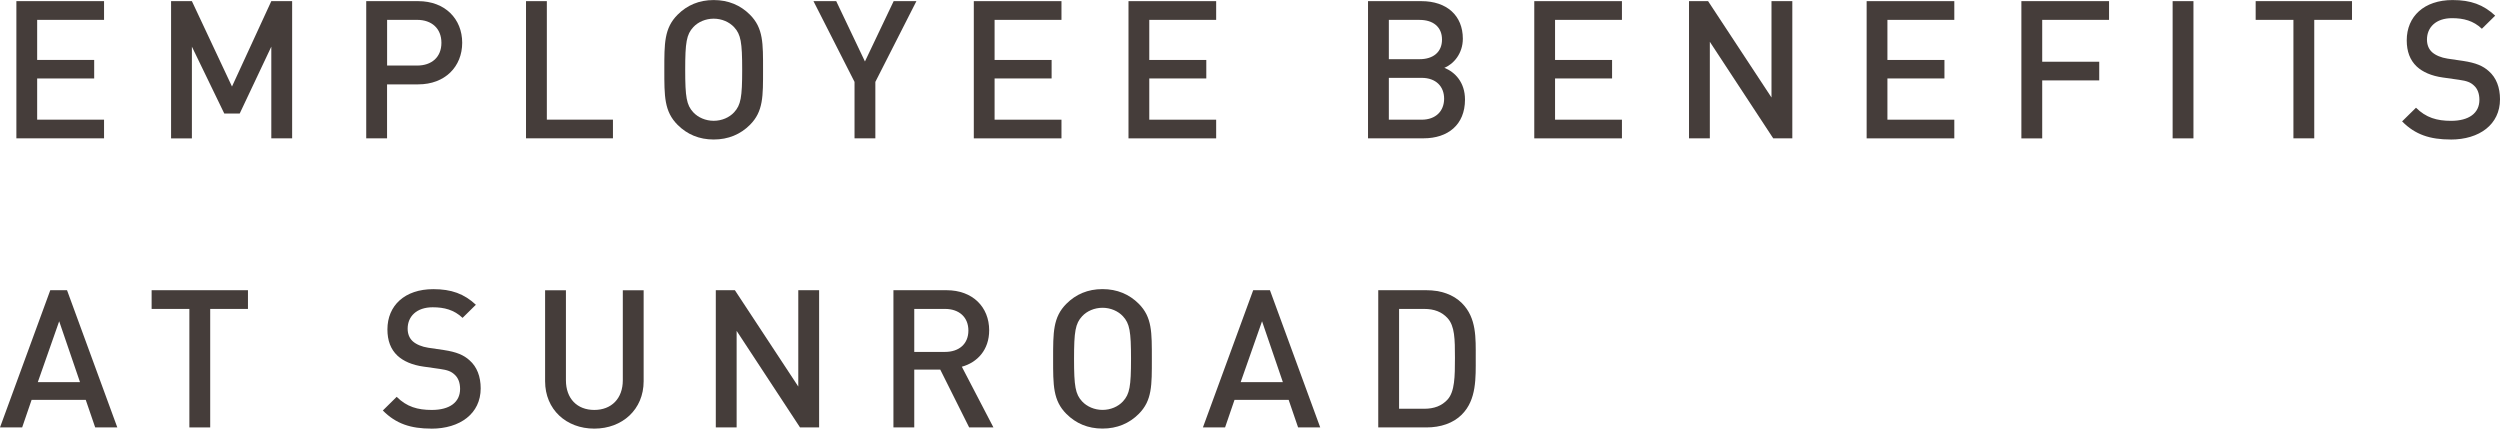 <?xml version="1.0" encoding="UTF-8"?>
<svg id="_レイヤー_2" data-name="レイヤー 2" xmlns="http://www.w3.org/2000/svg" viewBox="0 0 544.95 93.43">
  <defs>
    <style>
      .cls-1 {
        fill: #453d3a;
      }
    </style>
  </defs>
  <g id="_デザイン" data-name="デザイン">
    <g>
      <path class="cls-1" d="M3.57,30.16V.25h19.11v4.08h-14.58v8.74h12.43v4.03h-12.43v8.99h14.58v4.07H3.57Z"/>
      <path class="cls-1" d="M59.14,30.16V10.17l-6.89,14.58h-3.36l-7.06-14.58v20h-4.54V.25h4.54l8.74,18.61L59.14.25h4.54v29.91h-4.54Z"/>
      <path class="cls-1" d="M91.18,18.4h-6.81v11.76h-4.54V.25h11.34c5.84,0,9.58,3.87,9.58,9.07s-3.74,9.07-9.58,9.07ZM90.93,4.33h-6.55v9.96h6.55c3.15,0,5.29-1.81,5.29-4.96s-2.14-5-5.29-5Z"/>
      <path class="cls-1" d="M114.66,30.16V.25h4.54v25.83h14.41v4.07h-18.95Z"/>
      <path class="cls-1" d="M163.47,27.22c-2.06,2.06-4.71,3.19-7.9,3.19s-5.8-1.13-7.86-3.19c-2.94-2.94-2.9-6.26-2.9-12.01s-.04-9.07,2.9-12.01c2.06-2.06,4.66-3.19,7.86-3.19s5.84,1.13,7.9,3.19c2.94,2.94,2.86,6.26,2.86,12.01s.08,9.07-2.86,12.01ZM160.02,5.92c-1.05-1.13-2.69-1.85-4.45-1.85s-3.4.71-4.45,1.85c-1.47,1.6-1.76,3.28-1.76,9.28s.29,7.69,1.76,9.28c1.05,1.13,2.69,1.85,4.45,1.85s3.4-.71,4.45-1.85c1.47-1.6,1.76-3.28,1.76-9.28s-.29-7.69-1.76-9.28Z"/>
      <path class="cls-1" d="M190.81,17.85v12.31h-4.54v-12.31L177.32.25h4.96l6.26,13.15,6.26-13.15h4.96l-8.95,17.6Z"/>
      <path class="cls-1" d="M212.27,30.16V.25h19.11v4.08h-14.58v8.74h12.43v4.03h-12.43v8.99h14.58v4.07h-19.11Z"/>
      <path class="cls-1" d="M245.99,30.16V.25h19.11v4.08h-14.58v8.74h12.43v4.03h-12.43v8.99h14.58v4.07h-19.11Z"/>
      <path class="cls-1" d="M310.3,30.16h-12.1V.25h11.64c5.54,0,9.03,3.15,9.03,8.19,0,3.23-2.02,5.54-4.03,6.34,2.31.92,4.5,3.15,4.5,6.93,0,5.5-3.74,8.44-9.03,8.44ZM309.46,4.33h-6.72v8.57h6.72c2.9,0,4.87-1.51,4.87-4.28s-1.97-4.28-4.87-4.28ZM309.88,16.97h-7.14v9.12h7.14c3.15,0,4.91-1.93,4.91-4.58s-1.76-4.54-4.91-4.54Z"/>
      <path class="cls-1" d="M334.44,30.16V.25h19.11v4.08h-14.58v8.74h12.43v4.03h-12.43v8.99h14.58v4.07h-19.11Z"/>
      <path class="cls-1" d="M386.53,30.16l-13.82-21.05v21.05h-4.54V.25h4.16l13.82,21V.25h4.54v29.91h-4.16Z"/>
      <path class="cls-1" d="M406.89,30.16V.25h19.11v4.08h-14.58v8.74h12.43v4.03h-12.43v8.99h14.58v4.07h-19.11Z"/>
      <path class="cls-1" d="M445.16,4.33v9.12h12.43v4.08h-12.43v12.64h-4.54V.25h19.11v4.08h-14.58Z"/>
      <path class="cls-1" d="M473.59,30.16V.25h4.54v29.91h-4.54Z"/>
      <path class="cls-1" d="M504.46,4.33v25.83h-4.54V4.33h-8.23V.25h21v4.08h-8.23Z"/>
      <path class="cls-1" d="M534.2,30.41c-4.49,0-7.73-1.05-10.59-3.95l3.03-2.98c2.18,2.18,4.58,2.86,7.64,2.86,3.91,0,6.18-1.68,6.18-4.58,0-1.3-.38-2.39-1.18-3.11-.76-.71-1.51-1.01-3.28-1.26l-3.53-.5c-2.44-.34-4.37-1.18-5.67-2.39-1.47-1.39-2.18-3.28-2.18-5.71,0-5.21,3.78-8.78,10-8.78,3.95,0,6.72,1.01,9.28,3.4l-2.9,2.86c-1.85-1.76-3.99-2.31-6.51-2.31-3.53,0-5.46,2.02-5.46,4.66,0,1.09.34,2.06,1.13,2.77.76.67,1.97,1.18,3.36,1.39l3.4.5c2.77.42,4.33,1.09,5.59,2.23,1.64,1.43,2.44,3.57,2.44,6.13,0,5.5-4.49,8.78-10.75,8.78Z"/>
      <path class="cls-1" d="M20.75,93.17l-2.06-6.01H6.89l-2.06,6.01H0l10.96-29.91h3.65l10.96,29.91h-4.83ZM12.9,70.03l-4.66,13.27h9.2l-4.54-13.27Z"/>
      <path class="cls-1" d="M45.82,67.34v25.83h-4.54v-25.83h-8.23v-4.08h21v4.08h-8.23Z"/>
      <path class="cls-1" d="M94.04,93.43c-4.5,0-7.73-1.05-10.59-3.95l3.02-2.98c2.18,2.18,4.58,2.86,7.65,2.86,3.91,0,6.17-1.68,6.17-4.58,0-1.3-.38-2.39-1.18-3.11-.76-.71-1.51-1.01-3.28-1.26l-3.53-.5c-2.44-.34-4.37-1.18-5.67-2.39-1.47-1.39-2.18-3.28-2.18-5.71,0-5.21,3.78-8.78,10-8.78,3.95,0,6.72,1.01,9.28,3.4l-2.9,2.86c-1.85-1.76-3.99-2.31-6.51-2.31-3.53,0-5.46,2.02-5.46,4.66,0,1.09.34,2.06,1.13,2.77.76.67,1.97,1.18,3.36,1.39l3.4.5c2.77.42,4.33,1.09,5.59,2.23,1.64,1.43,2.44,3.57,2.44,6.13,0,5.5-4.5,8.78-10.75,8.78Z"/>
      <path class="cls-1" d="M129.53,93.43c-6.09,0-10.71-4.16-10.71-10.33v-19.83h4.54v19.62c0,3.99,2.44,6.47,6.18,6.47s6.22-2.48,6.22-6.47v-19.62h4.54v19.83c0,6.17-4.66,10.33-10.75,10.33Z"/>
      <path class="cls-1" d="M174.39,93.17l-13.82-21.05v21.05h-4.54v-29.91h4.16l13.82,21v-21h4.54v29.91h-4.16Z"/>
      <path class="cls-1" d="M211.26,93.17l-6.3-12.6h-5.67v12.6h-4.54v-29.91h11.59c5.67,0,9.28,3.66,9.28,8.74,0,4.28-2.6,7.01-5.96,7.94l6.89,13.23h-5.29ZM206.01,67.34h-6.72v9.37h6.72c3.02,0,5.08-1.72,5.08-4.66s-2.06-4.71-5.08-4.71Z"/>
      <path class="cls-1" d="M248.22,90.23c-2.06,2.06-4.71,3.19-7.9,3.19s-5.8-1.13-7.86-3.19c-2.94-2.94-2.9-6.26-2.9-12.01s-.04-9.07,2.9-12.01c2.06-2.06,4.66-3.19,7.86-3.19s5.84,1.13,7.9,3.19c2.94,2.94,2.86,6.26,2.86,12.01s.08,9.07-2.86,12.01ZM244.78,68.94c-1.05-1.13-2.69-1.85-4.45-1.85s-3.4.71-4.45,1.85c-1.47,1.6-1.76,3.28-1.76,9.28s.29,7.69,1.76,9.28c1.05,1.13,2.69,1.85,4.45,1.85s3.4-.71,4.45-1.85c1.47-1.6,1.76-3.28,1.76-9.28s-.29-7.69-1.76-9.28Z"/>
      <path class="cls-1" d="M282.96,93.17l-2.06-6.01h-11.8l-2.06,6.01h-4.83l10.96-29.91h3.65l10.96,29.91h-4.83ZM275.1,70.03l-4.66,13.27h9.2l-4.54-13.27Z"/>
      <path class="cls-1" d="M318.66,90.36c-1.89,1.89-4.62,2.81-7.73,2.81h-10.5v-29.91h10.5c3.11,0,5.84.92,7.73,2.81,3.23,3.23,3.02,7.6,3.02,11.93s.21,9.12-3.02,12.35ZM315.55,69.36c-1.26-1.39-2.94-2.02-5.08-2.02h-5.5v21.76h5.5c2.14,0,3.82-.63,5.08-2.02,1.55-1.72,1.6-4.96,1.6-9.07s-.04-6.93-1.6-8.65Z"/>
    </g>
  </g>
</svg>